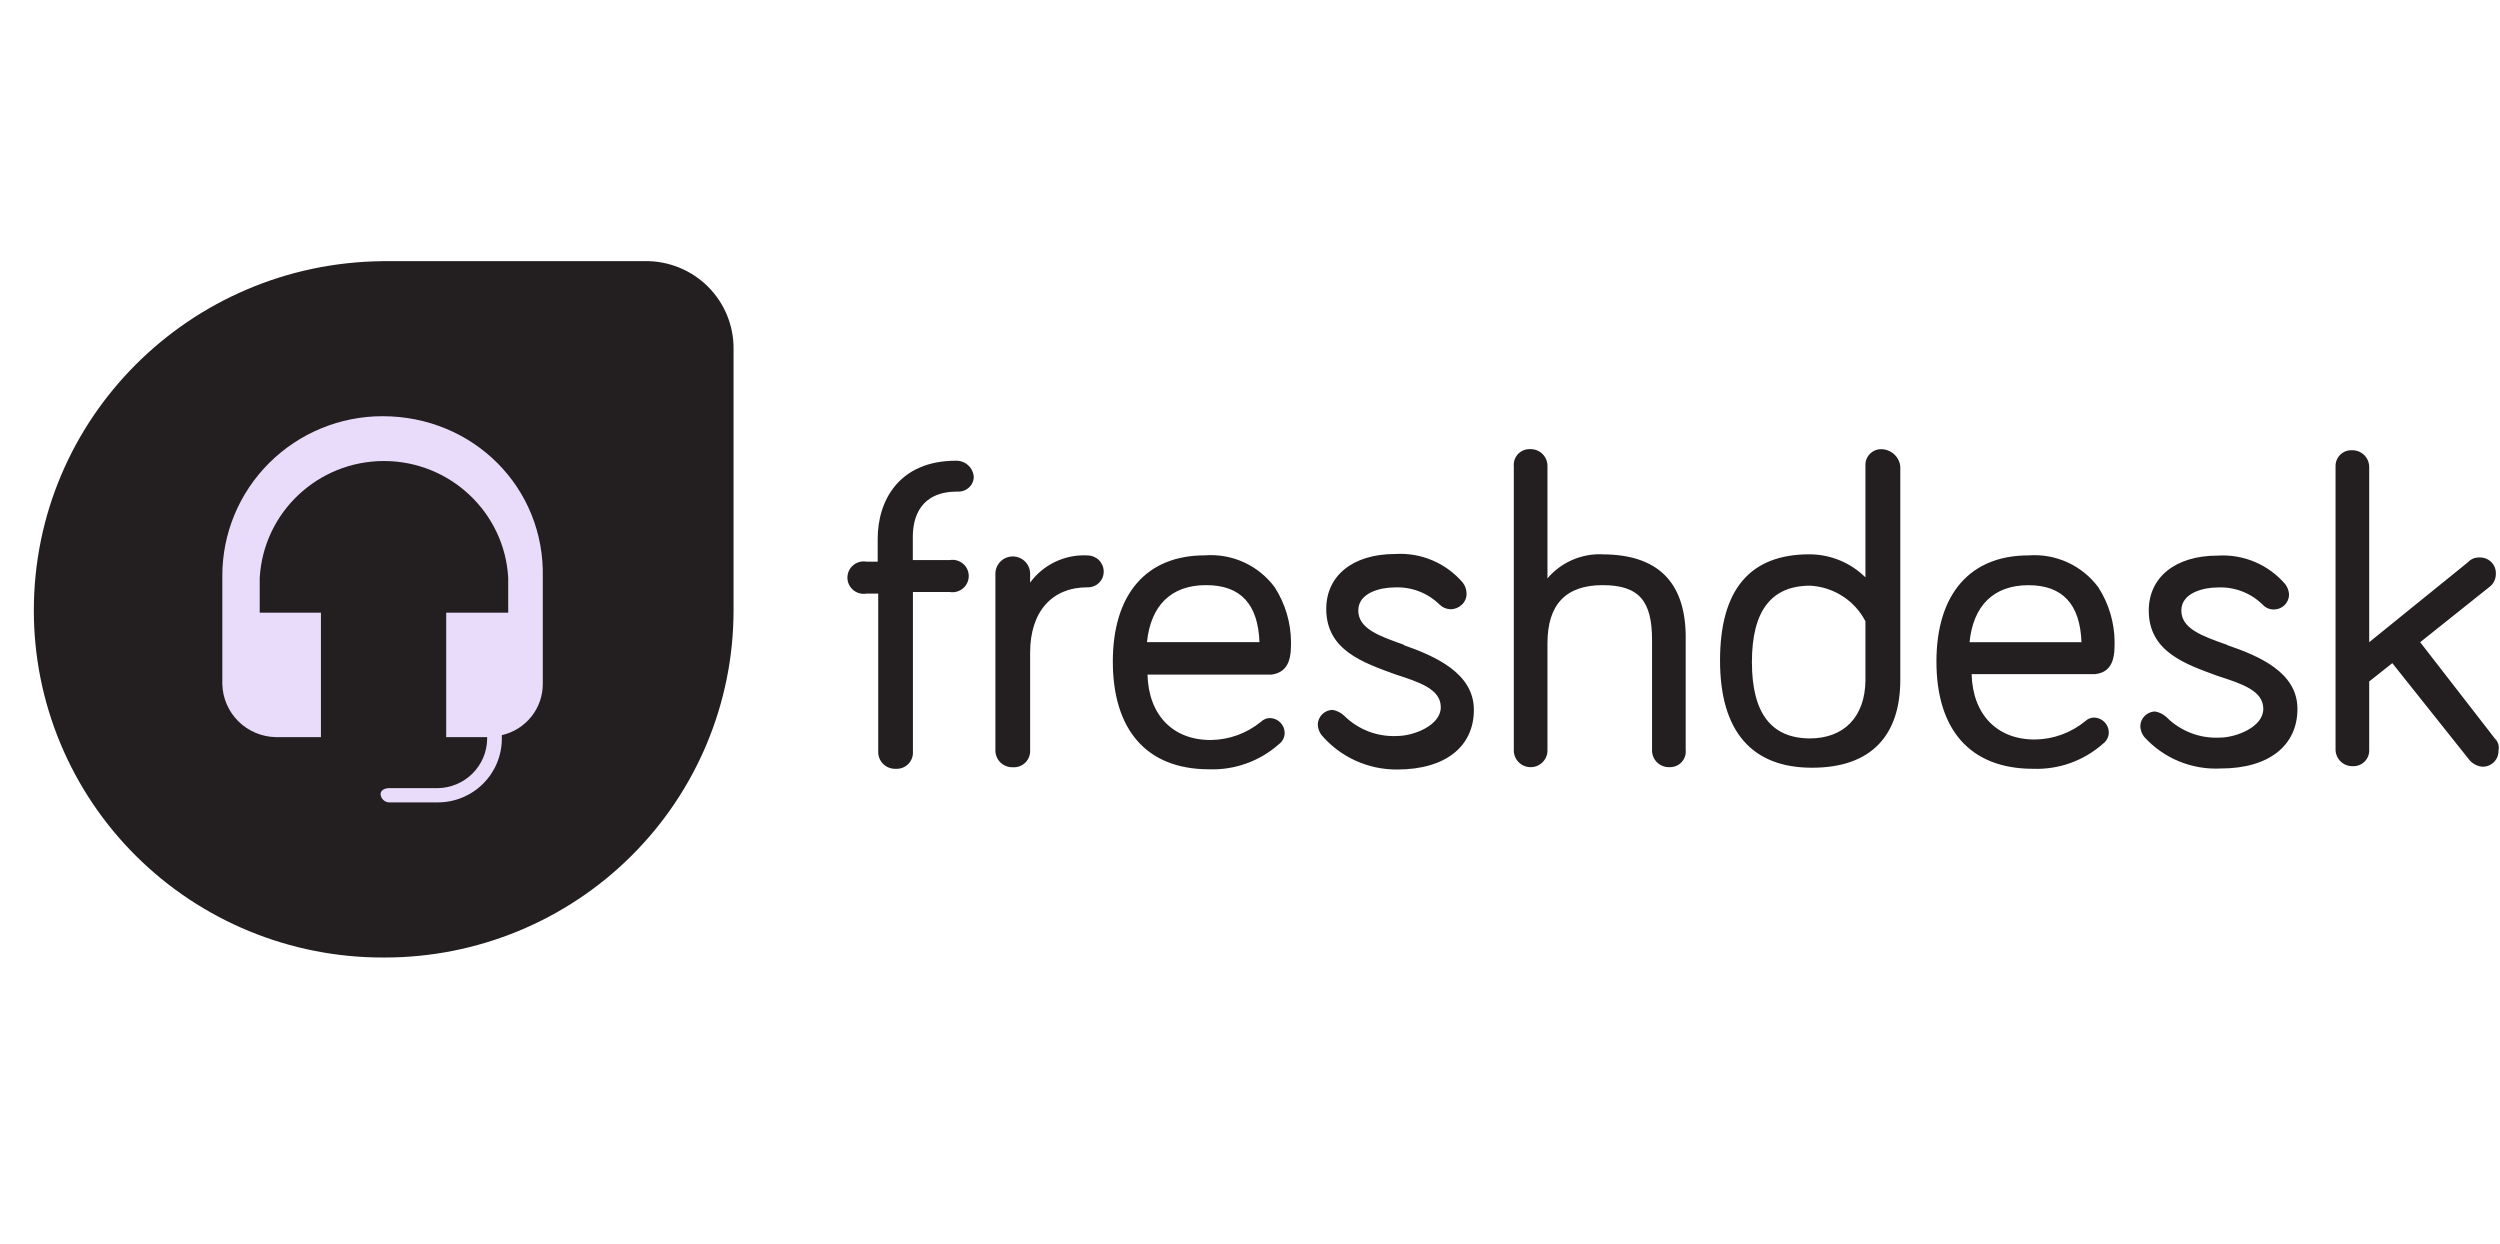 <svg width="209" height="104" viewBox="0 0 209 104" fill="none" xmlns="http://www.w3.org/2000/svg">
<path d="M208.634 61.822L202.327 53.688L208.082 49.097C208.264 48.969 208.41 48.798 208.51 48.599C208.61 48.401 208.659 48.182 208.654 47.96C208.66 47.781 208.629 47.601 208.563 47.434C208.497 47.266 208.397 47.114 208.269 46.987C208.141 46.86 207.989 46.76 207.82 46.694C207.652 46.629 207.472 46.598 207.291 46.605C207.111 46.595 206.931 46.626 206.764 46.694C206.597 46.762 206.447 46.866 206.325 46.999L198.065 53.688V38.997C198.059 38.813 198.017 38.632 197.941 38.464C197.865 38.297 197.757 38.145 197.622 38.02C197.487 37.894 197.329 37.795 197.156 37.73C196.983 37.666 196.799 37.635 196.614 37.641C196.434 37.635 196.254 37.665 196.085 37.731C195.917 37.797 195.764 37.897 195.636 38.024C195.509 38.151 195.408 38.303 195.342 38.471C195.276 38.638 195.245 38.817 195.252 38.997V62.697C195.258 62.881 195.3 63.062 195.375 63.229C195.451 63.397 195.56 63.548 195.695 63.674C195.829 63.8 195.988 63.898 196.161 63.963C196.334 64.028 196.518 64.059 196.703 64.053C196.883 64.059 197.063 64.028 197.232 63.963C197.4 63.897 197.553 63.797 197.68 63.67C197.808 63.543 197.908 63.391 197.975 63.223C198.041 63.056 198.071 62.877 198.065 62.697V56.969L199.998 55.439L206.369 63.441C206.502 63.624 206.673 63.777 206.87 63.89C207.067 64.003 207.285 64.074 207.511 64.097C207.692 64.104 207.872 64.073 208.04 64.007C208.208 63.942 208.361 63.842 208.489 63.715C208.617 63.588 208.717 63.435 208.783 63.268C208.849 63.101 208.88 62.921 208.873 62.742C208.908 62.582 208.906 62.417 208.868 62.258C208.83 62.099 208.757 61.95 208.654 61.823L208.634 61.822ZM186.181 53.907C184.072 53.165 182.36 52.551 182.36 51.038C182.36 49.524 184.294 49.114 185.348 49.114C186.79 49.036 188.159 49.562 189.168 50.557C189.29 50.69 189.44 50.794 189.607 50.862C189.774 50.93 189.954 50.961 190.134 50.952C190.458 50.944 190.767 50.812 190.996 50.584C191.225 50.356 191.357 50.049 191.365 49.727C191.355 49.411 191.248 49.105 191.059 48.852C190.368 48.038 189.496 47.397 188.512 46.98C187.528 46.563 186.459 46.381 185.391 46.449C181.832 46.449 179.636 48.285 179.636 51.04C179.636 54.494 182.712 55.523 185.391 56.506C187.413 57.162 189.212 57.731 189.212 59.261C189.212 60.79 186.927 61.664 185.564 61.664C183.906 61.748 182.295 61.126 181.126 59.96C180.859 59.708 180.523 59.541 180.16 59.479C179.836 59.487 179.527 59.619 179.298 59.847C179.069 60.075 178.937 60.382 178.929 60.704C178.939 61.02 179.046 61.326 179.236 61.58C180.037 62.473 181.029 63.176 182.139 63.637C183.249 64.099 184.449 64.307 185.651 64.246C189.693 64.246 192.066 62.322 192.066 59.261C192.066 56.199 188.858 54.843 186.179 53.925L186.181 53.907ZM169.573 48.922C172.456 48.922 173.898 50.539 174.011 53.688H164.654C164.96 50.627 166.675 48.922 169.573 48.922ZM176.781 53.688C176.774 52.06 176.302 50.468 175.419 49.097C174.752 48.196 173.866 47.479 172.843 47.012C171.821 46.545 170.696 46.346 169.575 46.431C164.699 46.431 161.886 49.666 161.886 55.308C161.886 60.95 164.654 64.271 169.97 64.271C172.117 64.349 174.211 63.597 175.813 62.173C175.964 62.062 176.087 61.917 176.171 61.75C176.255 61.583 176.298 61.399 176.296 61.212C176.289 60.889 176.156 60.582 175.927 60.354C175.698 60.126 175.39 59.995 175.066 59.987C174.787 59.991 174.52 60.101 174.32 60.294C173.131 61.27 171.642 61.81 170.101 61.823C166.937 61.823 164.917 59.725 164.828 56.357H175.154C176.779 56.181 176.779 54.653 176.779 53.69L176.781 53.688ZM151.337 61.732C148.086 61.732 146.46 59.634 146.46 55.347C146.46 51.061 148.086 48.963 151.337 48.963C152.299 49.016 153.231 49.318 154.04 49.839C154.85 50.361 155.508 51.084 155.95 51.936V56.922C155.906 59.895 154.193 61.732 151.293 61.732H151.337ZM157.312 37.551C157.131 37.545 156.951 37.575 156.783 37.641C156.615 37.707 156.462 37.807 156.334 37.934C156.206 38.061 156.106 38.213 156.04 38.381C155.974 38.548 155.943 38.727 155.95 38.907V48.265C154.703 47.035 153.02 46.343 151.264 46.341C146.285 46.341 143.795 49.3 143.795 55.218C143.795 61.165 146.475 64.182 151.484 64.182C156.494 64.182 158.865 61.427 158.865 56.836V38.995C158.824 38.604 158.64 38.241 158.349 37.975C158.057 37.71 157.678 37.559 157.283 37.551H157.312ZM133.981 46.339C133.109 46.301 132.239 46.463 131.44 46.812C130.64 47.161 129.931 47.687 129.368 48.351V38.992C129.374 38.8 129.341 38.61 129.27 38.432C129.2 38.254 129.093 38.092 128.957 37.957C128.821 37.822 128.659 37.715 128.48 37.645C128.301 37.575 128.11 37.542 127.917 37.548C127.729 37.54 127.541 37.573 127.366 37.644C127.191 37.715 127.034 37.823 126.905 37.96C126.775 38.097 126.677 38.26 126.617 38.438C126.557 38.616 126.536 38.805 126.555 38.992V62.691C126.549 62.875 126.58 63.059 126.645 63.231C126.71 63.403 126.809 63.56 126.935 63.694C127.062 63.829 127.214 63.937 127.382 64.012C127.551 64.088 127.733 64.129 127.917 64.135C128.11 64.141 128.301 64.108 128.48 64.038C128.659 63.968 128.821 63.861 128.957 63.726C129.093 63.591 129.2 63.429 129.27 63.251C129.341 63.073 129.374 62.883 129.368 62.691V53.771C129.368 50.536 130.906 48.918 133.981 48.918C137.057 48.918 138.111 50.274 138.111 53.509V62.691C138.105 62.883 138.138 63.073 138.209 63.251C138.28 63.429 138.386 63.591 138.522 63.726C138.658 63.861 138.821 63.968 139 64.038C139.178 64.108 139.37 64.141 139.562 64.135C139.751 64.143 139.939 64.11 140.114 64.039C140.288 63.968 140.446 63.86 140.575 63.723C140.704 63.586 140.802 63.423 140.863 63.245C140.923 63.067 140.944 62.878 140.924 62.691V53.034C140.834 48.617 138.551 46.344 133.938 46.344L133.981 46.339ZM117.374 53.904C115.265 53.161 113.553 52.548 113.553 51.034C113.553 49.521 115.487 49.11 116.541 49.11C117.983 49.033 119.352 49.558 120.361 50.554C120.608 50.795 120.939 50.93 121.284 50.93C121.629 50.93 121.961 50.795 122.207 50.554C122.34 50.432 122.444 50.283 122.513 50.117C122.582 49.951 122.612 49.772 122.603 49.592C122.594 49.276 122.487 48.971 122.297 48.717C121.606 47.904 120.734 47.263 119.75 46.846C118.766 46.428 117.697 46.246 116.629 46.314C113.07 46.314 110.874 48.151 110.874 50.905C110.874 54.359 113.95 55.389 116.629 56.371C118.651 57.028 120.45 57.596 120.45 59.126C120.45 60.656 118.165 61.529 116.802 61.529C115.145 61.614 113.534 60.991 112.364 59.825C112.097 59.574 111.761 59.406 111.398 59.345C111.074 59.353 110.766 59.484 110.537 59.712C110.307 59.94 110.175 60.247 110.167 60.57C110.177 60.886 110.284 61.191 110.474 61.445C111.252 62.357 112.222 63.089 113.315 63.587C114.408 64.086 115.598 64.34 116.801 64.331C120.843 64.331 123.216 62.406 123.216 59.345C123.216 56.284 120.008 54.861 117.329 53.923L117.374 53.904ZM100.853 48.918C103.736 48.918 105.178 50.536 105.291 53.685H95.888C96.195 50.624 97.91 48.918 100.808 48.918H100.853ZM107.928 53.685C107.921 52.057 107.448 50.464 106.565 49.094C105.898 48.193 105.012 47.475 103.99 47.008C102.967 46.542 101.843 46.342 100.721 46.427C95.845 46.427 93.032 49.662 93.032 55.304C93.032 60.946 95.8 64.313 101.073 64.313C103.22 64.39 105.314 63.638 106.917 62.214C107.068 62.103 107.19 61.959 107.274 61.791C107.358 61.624 107.401 61.44 107.4 61.253C107.392 60.931 107.26 60.624 107.03 60.395C106.801 60.167 106.493 60.036 106.169 60.028C105.89 60.033 105.623 60.142 105.423 60.335C104.234 61.311 102.745 61.851 101.204 61.865C98.04 61.865 96.02 59.766 95.931 56.398H106.3C107.926 56.179 107.926 54.65 107.926 53.687L107.928 53.685ZM90.907 46.431C89.982 46.384 89.06 46.568 88.223 46.965C87.387 47.361 86.663 47.96 86.118 48.705V47.962C86.118 47.579 85.965 47.212 85.693 46.941C85.421 46.671 85.052 46.519 84.667 46.519C84.282 46.519 83.913 46.671 83.641 46.941C83.369 47.212 83.216 47.579 83.216 47.962V62.699C83.21 62.89 83.243 63.08 83.314 63.258C83.385 63.436 83.491 63.598 83.627 63.733C83.763 63.869 83.926 63.975 84.105 64.045C84.283 64.115 84.475 64.148 84.667 64.142C84.861 64.155 85.055 64.127 85.237 64.059C85.419 63.991 85.584 63.885 85.722 63.748C85.859 63.611 85.965 63.447 86.034 63.266C86.102 63.085 86.131 62.892 86.118 62.699V54.566C86.118 51.111 87.963 49.099 90.907 49.099C91.088 49.106 91.268 49.075 91.436 49.009C91.605 48.943 91.757 48.844 91.885 48.717C92.013 48.589 92.113 48.437 92.179 48.27C92.246 48.102 92.276 47.923 92.27 47.743C92.259 47.392 92.11 47.058 91.856 46.813C91.602 46.569 91.261 46.433 90.907 46.434V46.431ZM79.922 38.516C75.132 38.516 73.375 41.883 73.375 45.032V46.956H72.453C72.256 46.92 72.054 46.928 71.861 46.978C71.668 47.028 71.488 47.12 71.334 47.248C71.181 47.375 71.057 47.534 70.972 47.714C70.888 47.894 70.844 48.091 70.844 48.289C70.844 48.488 70.888 48.685 70.972 48.865C71.057 49.045 71.181 49.204 71.334 49.331C71.488 49.459 71.668 49.551 71.861 49.601C72.054 49.651 72.256 49.659 72.453 49.623H73.419V62.828C73.412 63.019 73.446 63.209 73.516 63.388C73.587 63.565 73.694 63.727 73.83 63.862C73.966 63.998 74.128 64.104 74.307 64.174C74.486 64.245 74.677 64.278 74.869 64.271C75.063 64.284 75.258 64.256 75.439 64.188C75.621 64.12 75.787 64.014 75.924 63.877C76.061 63.741 76.168 63.576 76.236 63.395C76.304 63.214 76.333 63.021 76.32 62.828V49.49H79.396C79.591 49.524 79.792 49.514 79.983 49.463C80.174 49.411 80.352 49.319 80.504 49.191C80.656 49.064 80.777 48.906 80.861 48.727C80.945 48.548 80.988 48.353 80.988 48.156C80.988 47.959 80.945 47.764 80.861 47.585C80.777 47.406 80.656 47.247 80.504 47.12C80.352 46.993 80.174 46.901 79.983 46.849C79.792 46.797 79.591 46.788 79.396 46.822H76.311V44.897C76.311 43.194 76.971 41.095 80.045 41.095C80.216 41.107 80.387 41.084 80.549 41.029C80.711 40.973 80.86 40.886 80.987 40.772C81.116 40.66 81.22 40.521 81.292 40.366C81.365 40.211 81.404 40.043 81.407 39.872C81.384 39.505 81.221 39.16 80.952 38.908C80.682 38.656 80.326 38.516 79.956 38.516H79.922Z" fill="#231F20"/>
<path d="M31.976 21.829H53.946C54.918 21.82 55.881 22.005 56.78 22.371C57.679 22.737 58.496 23.277 59.183 23.961C59.87 24.645 60.413 25.457 60.781 26.352C61.149 27.247 61.334 28.206 61.325 29.173V51.038C61.324 58.731 58.252 66.109 52.786 71.549C47.319 76.989 39.906 80.046 32.176 80.048H32.01C28.18 80.052 24.386 79.305 20.846 77.85C17.305 76.394 14.088 74.259 11.377 71.565C8.666 68.871 6.516 65.672 5.049 62.15C3.582 58.629 2.828 54.854 2.828 51.041C2.828 34.965 15.857 21.999 31.978 21.834L31.976 21.829Z" fill="#231F20"/>
<path d="M31.98 34.795C28.428 34.795 25.021 36.199 22.509 38.699C19.997 41.199 18.586 44.59 18.586 48.125V57.189C18.613 58.357 19.09 59.469 19.92 60.295C20.75 61.12 21.867 61.596 23.041 61.623H26.83V51.221H21.712V48.31C22.024 42.828 26.581 38.541 32.099 38.541C37.617 38.541 42.191 42.846 42.486 48.31V51.221H37.302V61.623H40.726V61.788C40.709 62.87 40.269 63.903 39.5 64.669C38.73 65.434 37.692 65.872 36.604 65.889H32.514C32.182 65.889 31.816 66.054 31.816 66.386C31.834 66.745 32.135 67.064 32.514 67.08H36.635C38.043 67.071 39.39 66.51 40.385 65.52C41.381 64.529 41.944 63.188 41.953 61.788V61.458C42.93 61.236 43.802 60.688 44.425 59.906C45.047 59.124 45.383 58.155 45.377 57.157V48.292C45.562 40.781 39.58 34.795 31.98 34.795Z" fill="#E9DCFA"/>
</svg>
